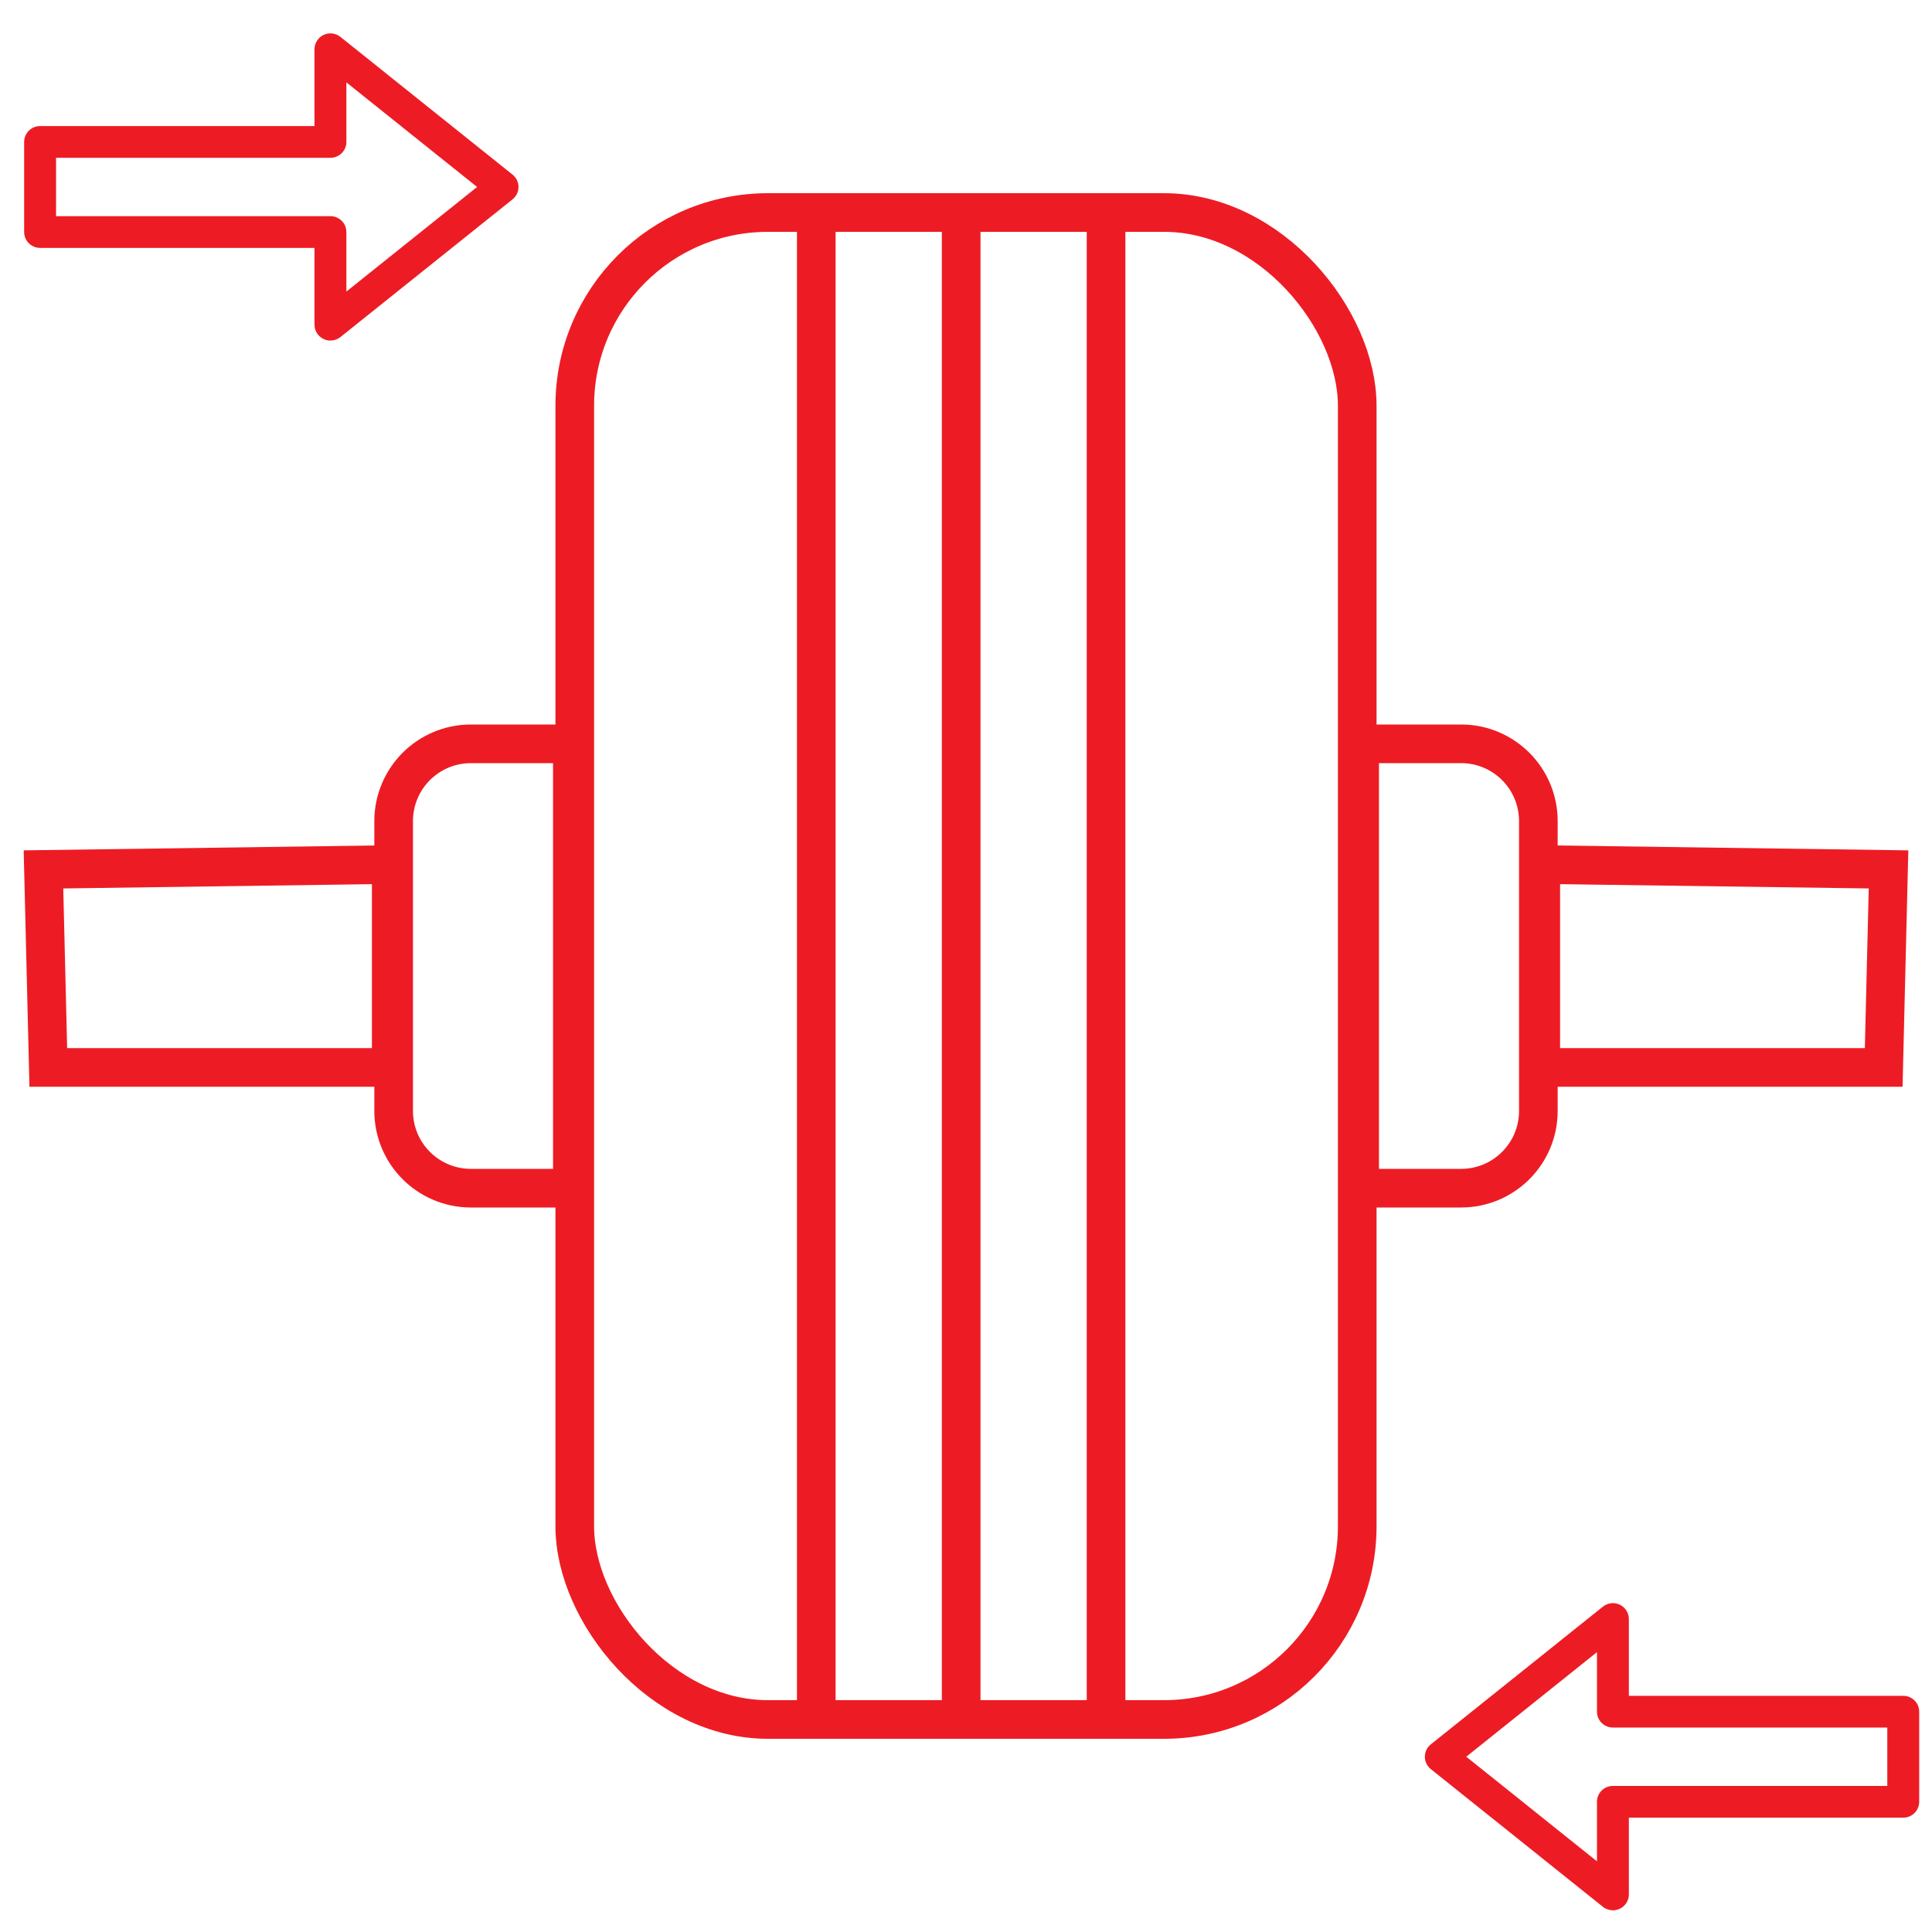 <?xml version="1.0" encoding="UTF-8"?>
<svg width="80px" height="80px" viewBox="0 0 80 80" version="1.1" xmlns="http://www.w3.org/2000/svg" xmlns:xlink="http://www.w3.org/1999/xlink">
    <title>balans</title>
    <g id="Page-1" stroke="none" stroke-width="1" fill="none" fill-rule="evenodd">
        <g id="Artboard" transform="translate(-335, -50)">
            <g id="balans" transform="translate(335, 50)">
                <rect id="Rectangle-Copy-5" fill="#FFFFFF" x="0" y="0" width="80" height="80"></rect>
                <g id="Group" transform="translate(1, 1.382)">
                    <path d="M1.321,7.569 L12.682,7.569 C13.048,7.569 13.343,7.863 13.343,8.226 L13.343,10.691 L18.755,6.36 L13.343,2.03 L13.343,4.495 C13.343,4.858 13.048,5.152 12.682,5.152 L1.321,5.152 L1.321,7.569 Z M12.682,12.72 C12.586,12.72 12.488,12.698 12.397,12.655 C12.168,12.546 12.022,12.315 12.022,12.062 L12.022,8.883 L0.66,8.883 C0.296,8.883 0,8.589 0,8.226 L0,4.495 C0,4.132 0.296,3.838 0.66,3.838 L12.022,3.838 L12.022,0.658 C12.022,0.406 12.168,0.175 12.397,0.066 C12.626,-0.046 12.898,-0.013 13.097,0.146 L20.223,5.848 C20.379,5.973 20.47,6.161 20.47,6.36 C20.47,6.559 20.379,6.748 20.223,6.873 L13.097,12.575 C12.977,12.67 12.829,12.72 12.682,12.72 L12.682,12.72 Z" id="Fill-11" fill="#ED1C24"></path>
                    <path d="M59.321,72.569 L70.682,72.569 C71.048,72.569 71.343,72.863 71.343,73.226 L71.343,75.691 L76.755,71.36 L71.343,67.03 L71.343,69.495 C71.343,69.858 71.048,70.152 70.682,70.152 L59.321,70.152 L59.321,72.569 Z M70.682,77.72 C70.586,77.72 70.488,77.698 70.397,77.655 C70.168,77.546 70.022,77.315 70.022,77.062 L70.022,73.883 L58.66,73.883 C58.296,73.883 58,73.589 58,73.226 L58,69.495 C58,69.132 58.296,68.838 58.66,68.838 L70.022,68.838 L70.022,65.658 C70.022,65.406 70.168,65.175 70.397,65.066 C70.626,64.954 70.898,64.987 71.097,65.146 L78.223,70.848 C78.379,70.973 78.47,71.161 78.47,71.36 C78.47,71.559 78.379,71.748 78.223,71.873 L71.097,77.575 C70.977,77.67 70.829,77.72 70.682,77.72 L70.682,77.72 Z" id="Fill-11-Copy" fill="#ED1C24" transform="translate(68.235, 71.36) scale(-1, 1) translate(-68.235, -71.36) "></path>
                    <rect id="Rectangle" fill="#ED1C24" x="38" y="7.618" width="1.6" height="62"></rect>
                    <rect id="Rectangle" fill="#ED1C24" x="44" y="7.618" width="1.6" height="62"></rect>
                    <rect id="Rectangle" fill="#ED1C24" x="32" y="7.618" width="1.6" height="62"></rect>
                    <path d="M15.2,34.418 L15.2,42.818 L1,42.818 L0.8,34.618 L15.2,34.418 Z" id="Rectangle" stroke="#ED1C24" stroke-width="1.6"></path>
                    <path d="M77.2,34.418 L77.2,42.818 L63,42.818 L62.8,34.618 L77.2,34.418 Z" id="Rectangle-Copy-2" stroke="#ED1C24" stroke-width="1.6" transform="translate(70, 38.618) scale(-1, 1) translate(-70, -38.618) "></path>
                    <rect id="Rectangle" stroke="#ED1C24" stroke-width="1.6" x="22.8" y="7.418" width="32.4" height="62.4" rx="8"></rect>
                    <path d="M22.7,29.418 L22.7,47.818 L18.5,47.818 C17.616,47.818 16.816,47.46 16.237,46.881 C15.658,46.302 15.3,45.502 15.3,44.618 L15.3,44.618 L15.3,32.618 C15.3,31.735 15.658,30.935 16.237,30.355 C16.816,29.776 17.616,29.418 18.5,29.418 L18.5,29.418 L22.7,29.418 Z" id="Rectangle" stroke="#ED1C24" stroke-width="1.6"></path>
                    <path d="M62.7,29.418 L62.7,47.818 L58.5,47.818 C57.616,47.818 56.816,47.46 56.237,46.881 C55.658,46.302 55.3,45.502 55.3,44.618 L55.3,44.618 L55.3,32.618 C55.3,31.735 55.658,30.935 56.237,30.355 C56.816,29.776 57.616,29.418 58.5,29.418 L58.5,29.418 L62.7,29.418 Z" id="Rectangle-Copy" stroke="#ED1C24" stroke-width="1.6" transform="translate(59, 38.618) scale(-1, 1) translate(-59, -38.618) "></path>
                </g>
            </g>
        </g>
    </g>
</svg>